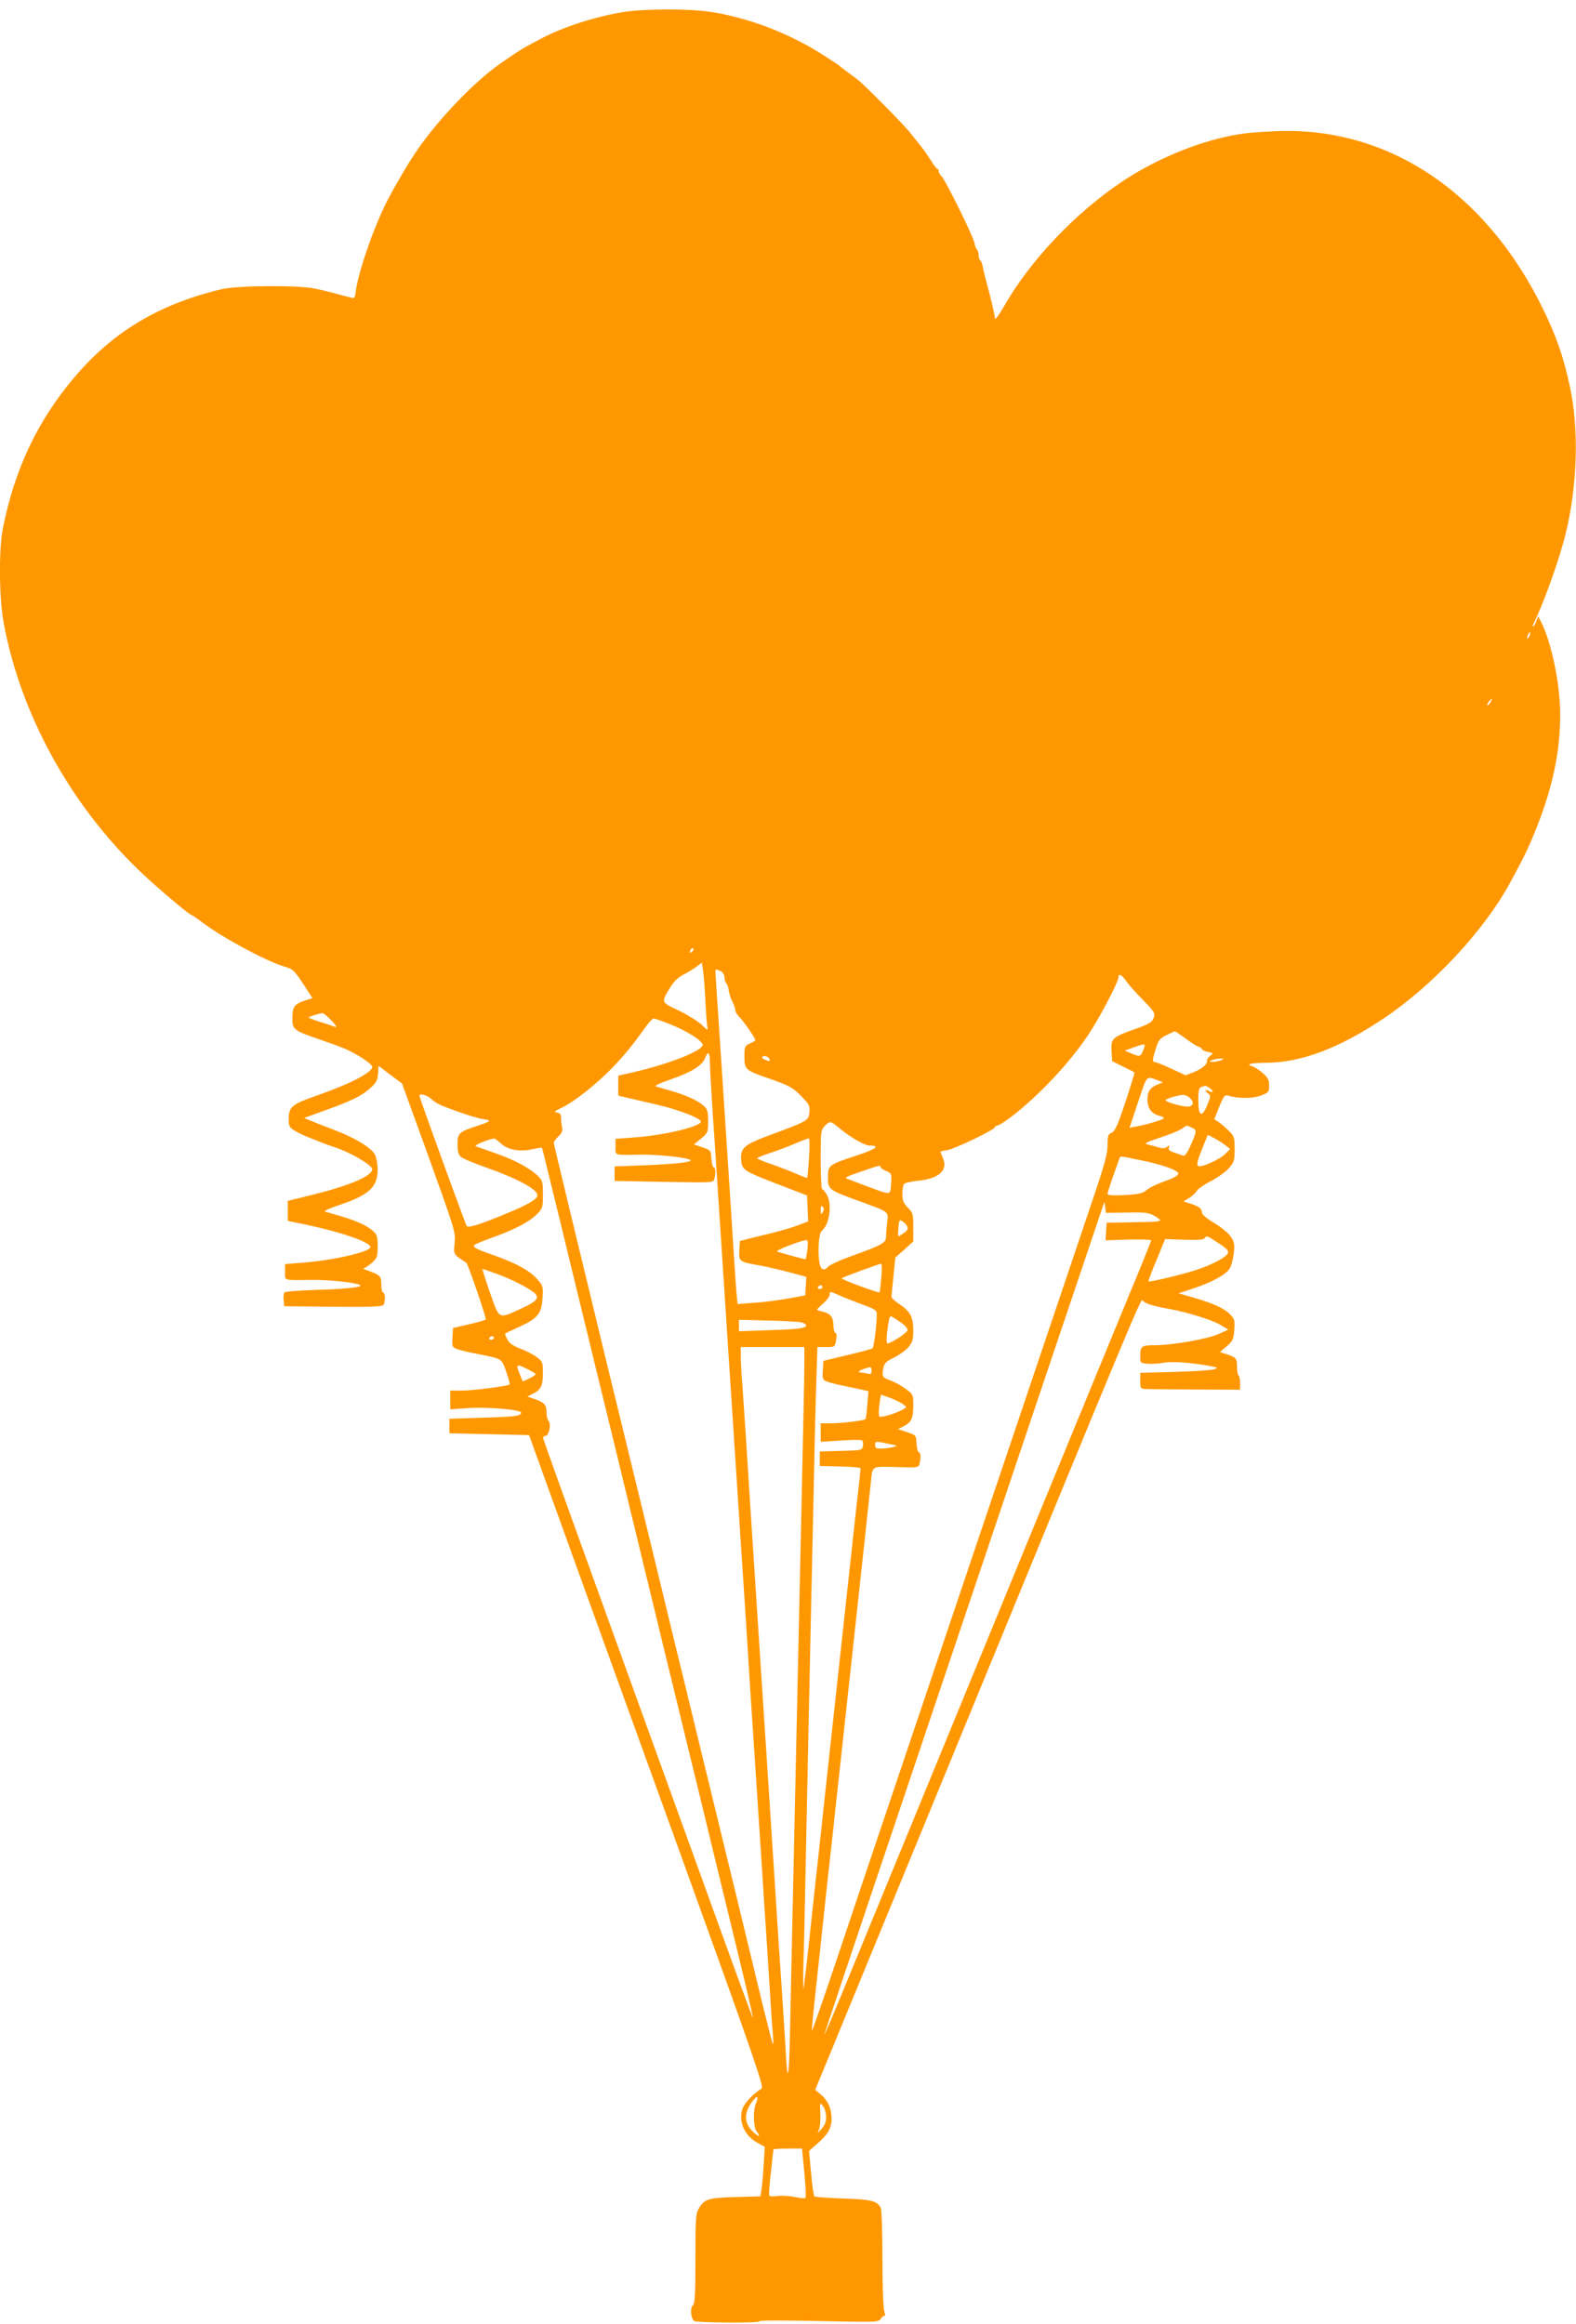 <?xml version="1.0" standalone="no"?>
<!DOCTYPE svg PUBLIC "-//W3C//DTD SVG 20010904//EN"
 "http://www.w3.org/TR/2001/REC-SVG-20010904/DTD/svg10.dtd">
<svg version="1.0" xmlns="http://www.w3.org/2000/svg"
 width="868pt" height="1280pt" viewBox="0 0 868 1280"
 preserveAspectRatio="xMidYMid meet">
<g transform="translate(0,1280) scale(0.1,-0.1)"
fill="#ff9800" stroke="none">
<path d="M3450 12736 c-156 -22 -351 -84 -476 -152 -106 -56 -110 -59 -218
-134 -138 -95 -339 -303 -457 -475 -44 -62 -125 -201 -166 -280 -76 -149 -163
-401 -175 -510 -2 -21 -8 -29 -18 -26 -8 2 -40 10 -70 18 -30 9 -59 16 -65 17
-5 2 -37 9 -70 16 -85 20 -427 18 -515 -3 -347 -83 -601 -236 -816 -492 -200
-238 -325 -504 -389 -829 -22 -116 -20 -381 5 -516 92 -499 362 -994 744
-1363 81 -79 279 -247 290 -247 3 0 32 -19 63 -43 115 -86 352 -213 454 -243
47 -14 49 -16 133 -146 l17 -26 -38 -12 c-61 -20 -73 -36 -73 -96 0 -65 6 -70
146 -118 54 -19 122 -43 149 -55 62 -27 145 -82 145 -97 0 -31 -114 -91 -295
-155 -151 -53 -165 -64 -165 -138 0 -34 5 -42 33 -59 17 -11 52 -28 77 -37 25
-10 59 -23 75 -30 17 -7 48 -18 70 -25 82 -26 205 -98 205 -120 0 -37 -117
-88 -320 -139 l-145 -36 0 -55 0 -55 110 -23 c189 -40 345 -95 345 -121 0 -27
-206 -74 -382 -87 l-88 -7 0 -43 c0 -50 -14 -46 145 -44 93 1 230 -13 265 -27
29 -12 -65 -23 -235 -28 -93 -3 -173 -9 -178 -14 -5 -5 -7 -24 -5 -42 l3 -34
269 -3 c209 -2 271 1 278 10 11 18 10 68 -2 68 -5 0 -10 20 -10 45 0 47 -6 53
-85 80 -16 6 -17 8 -5 12 8 3 27 17 43 31 24 23 27 33 27 87 0 51 -4 65 -23
82 -32 30 -92 58 -177 83 -41 12 -82 24 -90 26 -8 3 26 19 75 35 168 56 215
100 215 197 0 29 -7 66 -15 82 -20 38 -109 92 -224 136 -53 20 -112 43 -131
51 l-35 15 105 38 c152 54 212 83 258 125 34 30 41 44 44 80 l3 44 64 -49 65
-48 148 -408 c144 -400 147 -410 142 -470 -7 -65 -8 -63 64 -109 9 -6 113
-308 107 -313 -3 -4 -45 -16 -93 -27 l-87 -20 -3 -53 c-3 -49 -1 -53 25 -63
15 -6 62 -17 103 -25 148 -29 142 -25 168 -100 13 -36 21 -68 19 -70 -8 -9
-206 -34 -264 -34 l-63 0 0 -51 0 -52 101 7 c103 7 289 -9 289 -25 0 -19 -34
-23 -210 -28 l-185 -6 0 -40 0 -40 219 -5 220 -5 182 -505 c100 -278 392
-1085 649 -1795 418 -1158 464 -1291 449 -1300 -43 -25 -94 -79 -105 -112 -23
-71 12 -149 86 -188 l37 -20 -6 -100 c-3 -55 -9 -116 -12 -136 l-6 -37 -137
-4 c-149 -4 -171 -11 -201 -61 -18 -29 -20 -52 -20 -278 0 -204 -3 -249 -15
-259 -14 -12 -11 -65 6 -84 10 -11 369 -14 362 -2 -3 5 137 5 324 1 329 -7
330 -7 345 14 8 11 18 18 21 15 4 -4 2 8 -3 27 -6 19 -10 150 -10 292 0 157
-4 266 -10 277 -20 37 -51 45 -207 50 -83 3 -155 8 -158 12 -4 4 -12 62 -18
129 l-11 121 42 37 c60 51 82 88 82 139 0 56 -20 102 -59 134 l-31 27 96 233
c170 413 197 479 577 1403 1127 2743 1120 2725 1131 2711 13 -17 59 -31 145
-46 99 -18 232 -59 281 -87 l45 -27 -53 -24 c-61 -28 -257 -62 -353 -62 -73 0
-79 -5 -79 -65 0 -33 2 -34 43 -37 23 -2 60 1 82 5 43 9 141 3 245 -15 61 -11
63 -12 35 -21 -16 -5 -114 -11 -217 -14 l-188 -5 0 -44 c0 -41 2 -44 28 -45
15 -1 138 -2 274 -3 l248 -1 0 37 c0 20 -4 39 -9 42 -4 3 -8 24 -8 46 0 48 -5
53 -56 70 l-38 12 37 32 c33 29 38 38 42 90 4 52 2 60 -23 86 -32 33 -91 60
-203 93 l-81 23 82 27 c99 33 174 73 198 107 10 14 20 52 24 85 6 52 3 64 -17
94 -13 19 -53 52 -90 74 -42 25 -68 47 -68 57 0 22 -15 34 -63 50 l-39 12 31
19 c17 10 36 28 43 40 7 11 43 36 79 54 36 19 80 50 97 70 29 33 32 41 32 105
0 65 -2 71 -33 102 -19 18 -44 40 -56 48 l-23 15 27 68 c25 61 30 68 49 62 53
-17 135 -17 180 0 43 17 46 20 46 55 0 31 -7 44 -34 68 -19 17 -44 33 -55 37
-43 13 -18 20 77 21 191 2 400 81 644 245 271 182 548 479 692 741 83 153 103
194 148 307 90 226 131 421 131 626 0 167 -49 402 -108 515 l-13 25 -11 -27
c-6 -16 -13 -28 -16 -28 -4 0 -4 3 -2 8 52 100 147 364 180 502 65 266 74 575
24 807 -35 166 -76 284 -152 438 -317 644 -859 1001 -1475 972 -146 -7 -191
-13 -280 -33 -187 -43 -397 -135 -561 -245 -258 -173 -506 -435 -648 -684 -28
-49 -51 -80 -51 -69 0 11 -14 74 -31 140 -18 65 -34 131 -37 147 -2 15 -8 30
-13 33 -5 3 -9 15 -9 28 0 12 -4 26 -9 31 -6 6 -12 23 -15 39 -7 37 -161 349
-181 366 -8 7 -15 19 -15 26 0 8 -3 14 -7 14 -5 0 -21 21 -37 48 -17 26 -41
61 -55 78 -14 17 -41 51 -60 75 -34 43 -248 260 -286 289 -11 9 -38 29 -60 45
-22 16 -42 32 -45 35 -3 3 -42 29 -88 58 -187 120 -414 206 -622 237 -113 17
-341 17 -460 1z m4971 -3443 c-12 -20 -14 -14 -5 12 4 9 9 14 11 11 3 -2 0
-13 -6 -23z m-213 -363 c-7 -10 -14 -17 -17 -15 -4 4 18 35 25 35 2 0 -1 -9
-8 -20z m-4396 -1372 c-7 -7 -12 -8 -12 -2 0 14 12 26 19 19 2 -3 -1 -11 -7
-17z m73 -268 c3 -74 9 -144 12 -154 4 -13 -7 -7 -31 18 -21 20 -77 55 -126
79 -101 47 -100 45 -48 129 21 34 44 56 77 72 25 13 57 33 71 44 l25 20 6 -36
c4 -20 10 -98 14 -172z m86 160 c10 -6 19 -21 19 -33 0 -13 5 -28 10 -33 6 -6
12 -24 14 -41 2 -17 11 -44 20 -61 9 -17 16 -38 16 -47 0 -8 10 -25 22 -37 24
-24 88 -116 88 -127 0 -3 -13 -12 -30 -19 -28 -13 -30 -17 -30 -73 0 -70 5
-75 136 -120 116 -41 131 -49 182 -102 38 -39 43 -49 40 -83 -4 -46 -9 -49
-203 -121 -156 -57 -177 -74 -173 -140 4 -58 10 -62 215 -141 l148 -57 3 -72
3 -71 -58 -22 c-31 -12 -95 -30 -142 -42 -47 -11 -106 -26 -131 -32 l-45 -12
-3 -52 c-4 -60 0 -63 110 -82 34 -6 107 -23 161 -37 l98 -26 -3 -51 -3 -51
-90 -17 c-49 -9 -133 -20 -187 -24 l-96 -7 -6 64 c-3 35 -10 141 -16 234 -6
94 -15 235 -20 315 -5 80 -14 217 -20 305 -6 88 -21 328 -35 533 -14 206 -25
378 -25 383 0 12 7 11 31 -1z m2230 -52 c12 -18 54 -66 93 -105 65 -67 69 -74
60 -100 -8 -23 -23 -33 -96 -59 -133 -47 -140 -54 -136 -122 l3 -57 60 -30
c33 -16 62 -31 63 -32 2 -1 -20 -74 -49 -162 -43 -129 -58 -162 -76 -170 -20
-9 -23 -18 -23 -69 0 -46 -16 -105 -76 -283 -42 -123 -214 -636 -384 -1139
-170 -503 -446 -1324 -615 -1825 -169 -500 -361 -1073 -428 -1272 -67 -199
-123 -360 -125 -358 -2 1 8 110 23 241 14 132 41 383 60 559 20 176 40 361 45
410 27 245 183 1678 196 1805 10 99 -1 92 139 89 117 -4 124 -3 129 16 9 32 7
65 -3 65 -6 0 -11 21 -13 48 -3 47 -3 47 -52 63 l-50 17 32 16 c42 22 52 44
52 115 0 60 -1 61 -41 90 -22 17 -60 38 -85 47 -46 17 -48 22 -38 72 5 23 16
34 56 53 27 13 63 38 79 56 25 29 29 42 29 94 0 74 -16 105 -76 145 -24 16
-44 34 -44 40 0 7 5 58 11 114 l10 103 50 44 49 45 0 78 c0 74 -2 80 -30 108
-24 25 -30 39 -30 74 0 24 4 48 8 55 4 7 39 15 77 19 115 11 167 57 139 123
-8 18 -14 35 -14 37 0 2 17 6 38 9 42 7 262 113 262 126 0 5 6 9 13 9 6 0 39
20 71 44 152 115 323 296 430 456 60 90 166 291 166 316 0 24 17 16 41 -18z
m-4375 -220 c25 -27 32 -39 19 -34 -11 4 -48 17 -82 27 -35 11 -63 22 -63 24
0 5 57 23 76 24 6 1 28 -18 50 -41z m1860 -18 c89 -34 184 -93 184 -115 0 -33
-182 -105 -385 -152 l-80 -18 0 -55 0 -55 50 -12 c28 -6 103 -24 168 -39 116
-27 237 -74 237 -92 0 -28 -208 -77 -374 -88 l-96 -7 0 -43 c0 -50 -12 -47
136 -44 101 1 262 -16 277 -30 13 -11 -83 -22 -258 -29 l-160 -6 0 -40 0 -40
272 -5 c266 -5 272 -5 277 15 9 32 7 65 -3 65 -6 0 -11 21 -13 48 -3 46 -4 47
-49 62 l-47 16 39 32 c38 32 39 35 39 96 0 52 -4 66 -22 83 -33 30 -93 58
-178 83 -41 12 -81 24 -89 26 -8 3 29 20 82 38 114 39 175 77 190 117 17 44
27 35 27 -26 0 -30 7 -153 15 -272 8 -120 20 -290 25 -378 12 -178 24 -369 40
-610 6 -88 21 -331 35 -540 39 -592 45 -690 55 -845 6 -80 21 -320 35 -535 13
-214 29 -460 35 -545 17 -262 29 -438 40 -610 6 -91 15 -230 20 -310 5 -80 17
-253 25 -385 8 -132 17 -271 21 -310 3 -38 4 -68 1 -65 -3 3 -30 109 -61 235
-85 353 -207 857 -286 1180 -28 116 -69 282 -90 370 -21 88 -64 264 -95 390
-31 127 -67 277 -81 335 -14 58 -153 631 -310 1274 -156 643 -284 1174 -284
1181 0 6 12 22 26 36 20 19 24 30 19 54 -3 16 -6 40 -5 52 0 15 -7 23 -23 25
-18 2 -14 7 24 25 73 34 199 135 289 229 73 78 100 112 187 232 13 17 28 32
33 32 5 0 44 -13 86 -30z m2842 -79 c29 -22 61 -43 72 -46 11 -4 20 -10 20
-14 0 -5 15 -12 33 -15 31 -7 31 -7 12 -22 -11 -9 -19 -20 -17 -26 5 -18 -28
-46 -74 -64 l-44 -17 -80 37 c-43 20 -84 36 -90 36 -14 0 -13 15 6 75 14 45
23 56 58 73 23 11 43 21 46 21 3 1 29 -17 58 -38z m-230 -61 c-14 -40 -20 -43
-64 -24 l-39 17 50 18 c66 23 66 23 53 -11z m-2058 -61 c0 -5 -11 -3 -25 3
-18 8 -22 14 -13 19 13 8 38 -7 38 -22z m2485 1 c-11 -5 -31 -9 -45 -9 -23 0
-23 1 -5 9 11 5 31 9 45 9 23 0 23 -1 5 -9z m-345 -112 l25 -10 -25 -10 c-45
-17 -60 -38 -60 -85 0 -48 22 -78 65 -89 14 -3 25 -9 25 -13 0 -8 -88 -34
-152 -46 l-37 -7 47 141 c51 153 43 145 112 119z m283 -42 c23 -18 22 -29 -3
-16 -24 13 -27 2 -5 -14 14 -10 13 -17 -6 -63 -30 -73 -49 -62 -49 27 0 68 2
72 40 79 3 0 13 -6 23 -13z m-4289 -58 c12 -13 38 -29 57 -37 89 -36 197 -71
227 -75 52 -6 48 -13 -25 -36 -106 -35 -113 -41 -113 -104 0 -38 5 -57 18 -68
9 -9 71 -35 137 -58 173 -61 285 -121 285 -154 0 -21 -49 -50 -165 -98 -143
-60 -214 -83 -224 -72 -7 8 -261 707 -261 719 0 14 44 2 64 -17z m4178 5 c24
-21 23 -40 -2 -48 -20 -6 -130 23 -130 35 0 7 64 27 94 29 11 0 28 -6 38 -16z
m-1933 -164 c63 -53 142 -99 171 -99 61 0 35 -20 -72 -55 -155 -51 -158 -53
-158 -120 0 -67 3 -69 166 -129 174 -63 168 -58 160 -120 -3 -28 -6 -63 -6
-78 0 -34 -20 -45 -185 -105 -66 -23 -127 -51 -136 -62 -11 -14 -20 -16 -32
-9 -25 13 -25 189 0 209 43 36 57 147 26 200 -10 16 -21 29 -25 29 -4 0 -8 73
-8 162 0 152 1 163 22 185 28 30 33 29 77 -8z m1946 -1 c28 -13 28 -16 -11
-105 -15 -33 -29 -53 -37 -49 -6 2 -29 10 -49 17 -27 9 -35 16 -30 28 5 13 3
14 -10 4 -10 -9 -24 -10 -44 -4 -16 5 -42 12 -59 16 -27 6 -21 10 65 39 53 17
106 39 120 49 29 20 23 20 55 5z m185 -97 l25 -20 -23 -24 c-32 -34 -141 -82
-154 -69 -8 8 -1 36 22 91 l32 80 37 -19 c20 -11 47 -28 61 -39z m-3991 10
c38 -35 104 -47 175 -31 27 6 50 9 51 8 1 -2 23 -88 48 -193 26 -104 76 -311
112 -460 36 -148 79 -324 95 -390 16 -66 56 -232 90 -370 34 -137 74 -304 90
-370 27 -113 147 -605 246 -1015 25 -102 63 -257 84 -345 21 -88 64 -263 95
-390 31 -126 67 -277 81 -335 14 -58 70 -289 125 -514 55 -225 98 -410 96
-412 -2 -2 -134 360 -294 804 -161 444 -419 1158 -574 1587 -155 429 -284 788
-286 798 -4 11 0 17 10 17 20 0 35 66 18 83 -6 6 -11 28 -11 48 0 41 -11 53
-66 73 l-39 13 32 17 c43 22 53 43 53 115 0 56 -2 62 -33 85 -18 14 -59 35
-90 47 -42 16 -62 30 -73 52 -9 16 -14 30 -12 31 2 2 35 18 75 36 104 47 126
74 131 159 4 67 3 69 -33 109 -40 45 -119 87 -242 130 -85 30 -103 39 -103 51
0 5 42 23 93 41 126 45 205 85 250 128 36 35 37 37 37 112 0 73 -1 77 -32 107
-47 43 -129 86 -233 122 -49 17 -97 34 -105 37 -12 5 65 37 101 43 4 1 21 -12
38 -28z m1697 -78 c-4 -60 -9 -109 -10 -111 -2 -1 -27 8 -57 21 -30 13 -91 37
-136 53 -46 15 -83 31 -83 34 0 3 32 16 71 29 40 13 102 36 138 52 36 15 70
28 75 29 5 0 6 -46 2 -107z m1827 -14 c123 -25 207 -56 207 -74 0 -7 -21 -21
-47 -31 -75 -27 -106 -42 -133 -63 -19 -15 -46 -20 -117 -24 -65 -3 -93 -1
-93 7 0 9 22 74 65 194 6 15 -2 16 118 -9z m-1433 -38 c0 -5 14 -14 30 -21 30
-12 31 -15 28 -69 -4 -66 1 -65 -118 -21 -47 18 -98 37 -114 43 -28 10 -26 12
65 43 106 37 109 37 109 25z m1355 -250 c96 2 119 0 149 -16 20 -11 36 -23 36
-27 0 -5 -35 -9 -77 -9 -43 -1 -109 -2 -148 -3 l-70 -1 -3 -48 -3 -49 125 4
c70 2 126 0 126 -4 0 -5 -54 -140 -121 -300 -66 -161 -292 -709 -501 -1218
-442 -1078 -982 -2391 -1097 -2670 -44 -107 -81 -192 -81 -188 0 4 147 443
326 975 179 533 395 1174 480 1426 85 251 223 663 308 915 208 618 426 1264
428 1271 0 3 3 -9 5 -27 l4 -33 114 2z m-1674 2 c-9 -16 -10 -14 -11 12 0 21
3 26 11 18 8 -8 8 -16 0 -30z m451 -60 c24 -22 23 -38 -7 -57 -13 -9 -26 -16
-27 -16 -2 0 -2 20 0 45 4 50 7 52 34 28z m1719 -104 c65 -42 74 -53 53 -73
-23 -24 -98 -60 -174 -84 -75 -24 -250 -66 -255 -60 -1 1 18 55 45 118 l47
115 105 -4 c70 -2 108 0 112 8 10 16 14 15 67 -20z m-2254 -40 c-4 -29 -8 -53
-10 -55 -2 -2 -92 22 -157 42 -13 5 125 59 159 63 11 1 12 -10 8 -50z m407
-156 c-4 -43 -8 -80 -10 -82 -2 -2 -50 14 -108 35 -58 21 -103 40 -100 43 6 6
204 79 217 80 4 1 5 -34 1 -76z m-2123 22 c77 -27 172 -75 208 -103 36 -29 21
-49 -64 -88 -133 -61 -123 -66 -176 85 -25 72 -44 131 -41 131 2 0 35 -11 73
-25z m1799 -75 c0 -5 -7 -10 -16 -10 -8 0 -12 5 -9 10 3 6 10 10 16 10 5 0 9
-4 9 -10z m207 -91 c89 -33 93 -35 92 -64 0 -48 -16 -176 -23 -182 -3 -3 -65
-20 -138 -37 l-133 -32 -3 -52 c-3 -49 -1 -53 25 -63 15 -5 50 -15 78 -20 27
-6 72 -15 99 -21 l49 -11 -6 -74 c-3 -41 -8 -77 -10 -80 -8 -8 -130 -23 -189
-23 l-58 0 0 -51 0 -51 109 7 c60 4 113 5 119 1 5 -3 7 -17 5 -30 -5 -25 -6
-25 -122 -28 l-116 -3 0 -40 0 -40 113 -3 c61 -1 112 -6 112 -10 0 -4 -11
-106 -25 -227 -13 -121 -38 -348 -55 -505 -17 -157 -42 -384 -55 -505 -13
-121 -40 -368 -60 -550 -19 -181 -40 -368 -45 -415 -5 -47 -24 -213 -40 -370
-17 -157 -33 -289 -35 -295 -2 -5 -2 58 0 140 3 83 7 274 10 425 3 151 12 583
20 960 8 377 19 897 25 1155 5 259 12 557 16 663 l6 192 48 0 c47 0 48 0 55
37 4 24 3 39 -4 41 -6 2 -11 21 -11 42 0 44 -17 66 -60 75 -16 4 -30 9 -30 11
0 3 16 18 35 35 19 17 35 39 35 49 0 17 2 17 38 1 20 -10 79 -33 129 -52z
m219 -100 c29 -19 44 -37 42 -47 -3 -15 -90 -71 -111 -72 -4 0 -5 24 -2 53 8
68 14 97 21 97 3 0 26 -14 50 -31z m-538 -4 c12 -4 22 -11 22 -15 0 -16 -40
-22 -202 -27 l-168 -6 0 31 0 32 163 -4 c89 -2 172 -7 185 -11z m-1698 -85 c0
-5 -7 -10 -16 -10 -8 0 -12 5 -9 10 3 6 10 10 16 10 5 0 9 -4 9 -10z m1710
-147 c0 -54 -7 -390 -15 -748 -8 -357 -19 -870 -25 -1140 -6 -269 -15 -679
-20 -910 -5 -231 -13 -584 -17 -785 -6 -359 -15 -411 -27 -175 -4 66 -11 181
-16 255 -12 176 -25 369 -55 840 -14 212 -29 455 -35 540 -14 214 -36 546 -60
920 -11 173 -25 380 -30 460 -5 80 -14 222 -20 315 -6 94 -15 228 -20 299 -6
72 -10 152 -10 178 l0 48 175 0 175 0 0 -97z m-1524 -25 c24 -12 44 -24 44
-28 0 -3 -16 -14 -35 -23 l-36 -17 -14 35 c-26 62 -22 65 41 33z m1894 -9 c0
-17 -4 -20 -22 -15 -13 3 -30 6 -37 6 -30 0 10 22 52 29 4 0 7 -9 7 -20z m161
-176 c16 -9 29 -20 29 -23 0 -10 -67 -39 -110 -49 -39 -9 -40 -8 -40 18 0 14
3 42 6 63 l6 36 40 -14 c21 -7 52 -21 69 -31z m-48 -230 c31 -6 31 -7 7 -14
-14 -4 -42 -7 -62 -8 -32 -1 -38 2 -38 20 0 22 -2 22 93 2z m-750 -3630 c-17
-41 -13 -137 6 -156 6 -6 11 -15 11 -21 0 -5 -16 5 -35 24 -45 43 -48 96 -10
153 33 48 48 48 28 0z m387 -74 c0 -27 -7 -46 -26 -66 -22 -25 -24 -25 -14 -5
6 13 10 53 8 88 -3 63 -3 65 15 43 9 -12 17 -38 17 -60z m-120 -307 c7 -73 10
-136 6 -139 -3 -4 -29 -1 -56 5 -27 6 -70 9 -94 6 -24 -4 -46 -2 -49 2 -3 5 1
63 9 129 7 66 13 122 14 125 0 3 35 5 78 5 l79 0 13 -133z"/>
</g>
</svg>
